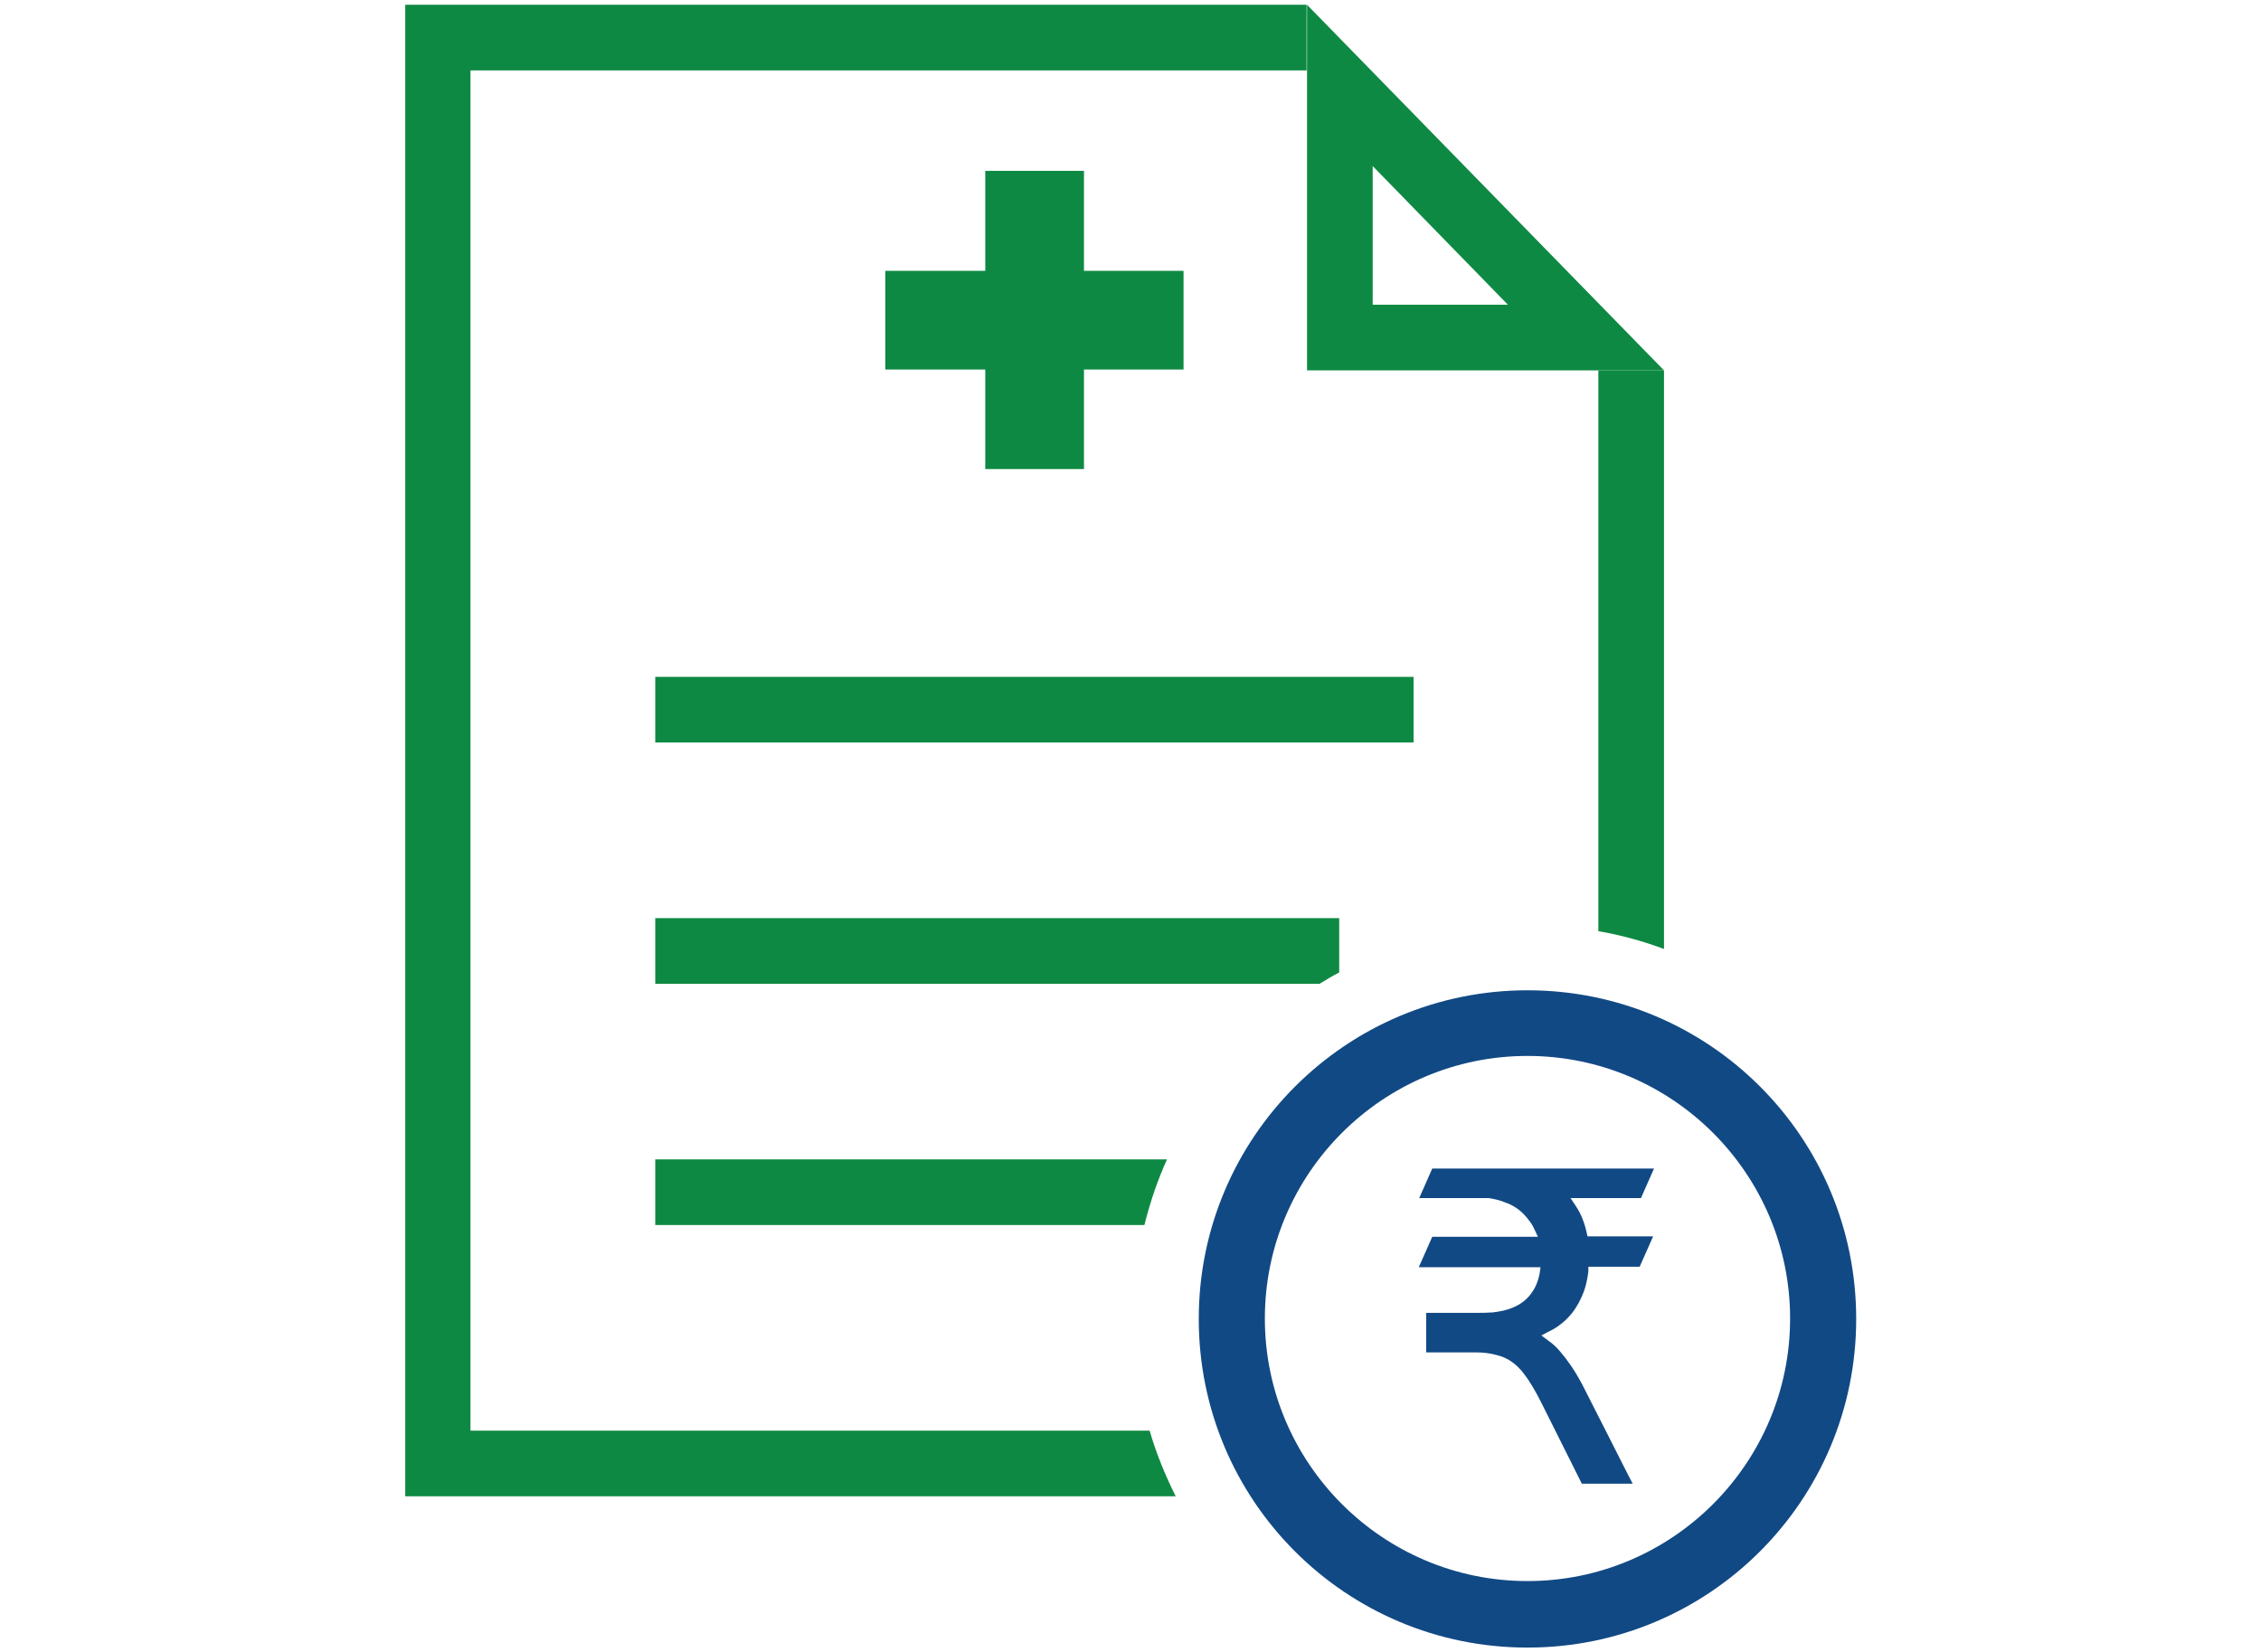 <?xml version="1.0" encoding="UTF-8"?> <svg xmlns="http://www.w3.org/2000/svg" id="Layer_1" viewBox="0 0 52 38"><g><g><path d="M31.57,3.82l3.11,3.19h-3.11v-3.19M30.06.11v8.41h8.21L30.06.11h0Z" style="fill: #0e8943;"></path><rect x="15.07" y="15.57" width="17.44" height="1.51" style="fill: #0e8943;"></rect><g><path d="M30.8,22.37v-1.25h-15.73v1.51h15.28c.15-.09.29-.18.45-.26Z" style="fill: #0e8943;"></path><path d="M26.84,26.67h-11.77v1.51h11.25c.13-.52.3-1.03.52-1.51Z" style="fill: #0e8943;"></path></g></g><rect x="22.66" y="3.93" width="2.27" height="6.86" style="fill: #0e8943;"></rect><rect x="20.36" y="6.23" width="6.86" height="2.27" style="fill: #0e8943;"></rect></g><g><g><path d="M38.27,21.83v-13.31h-1.51v12.9c.52.09,1.03.23,1.51.41Z" style="fill: #0e8943;"></path><path d="M26.43,32.91h-15.61V1.62h19.23V.11H9.32v34.31h17.72c-.24-.48-.45-.99-.6-1.51Z" style="fill: #0e8943;"></path></g><path d="M35.13,24.29c3.33,0,6.04,2.71,6.04,6.04s-2.71,6.04-6.04,6.04-6.04-2.71-6.04-6.04,2.71-6.04,6.04-6.04M35.13,22.78c-4.17,0-7.56,3.38-7.56,7.56s3.38,7.56,7.56,7.56,7.56-3.38,7.56-7.56-3.38-7.56-7.56-7.56h0Z" style="fill: #114984;"></path></g><path d="M38.03,28.44h-1.42s-.1,0-.1,0l-.02-.09c-.05-.23-.13-.43-.25-.61,0,0,0,0,0,0l-.12-.18h.22s.37,0,.37,0c.25,0,.54,0,.63,0h.4s.3-.68.3-.68h-5.1s-.3.68-.3.68h1.22s.18,0,.18,0c.01,0,.02,0,.04,0h.16s0,0,0,0h0c.13.02.25.05.35.09.24.08.42.21.58.43.05.06.09.13.12.2l.08.17h-.19c-.66,0-1.4,0-2.13,0h-.11s-.31.7-.31.7h2.66s.14,0,.14,0l-.02.14c-.02.11-.05.2-.09.29-.11.23-.28.4-.53.5-.14.06-.29.09-.46.11-.13.01-.25.01-.35.01-.04,0-.87,0-1.18,0v.91c.29,0,1.02,0,1.17,0,.15,0,.3.02.45.06.25.06.45.2.62.42.14.18.27.4.41.68l.47.94.41.82.05.1h1.17l-.13-.25s-.93-1.84-1.03-2.03c-.17-.32-.33-.55-.5-.75-.09-.11-.18-.19-.28-.26l-.16-.12.17-.09s.06-.03.08-.04c.18-.1.33-.23.45-.38.12-.15.21-.32.28-.51.05-.14.08-.29.1-.45v-.11s.12,0,.12,0h1.06s.31-.7.31-.7Z" style="fill: #114984;"></path></svg> 